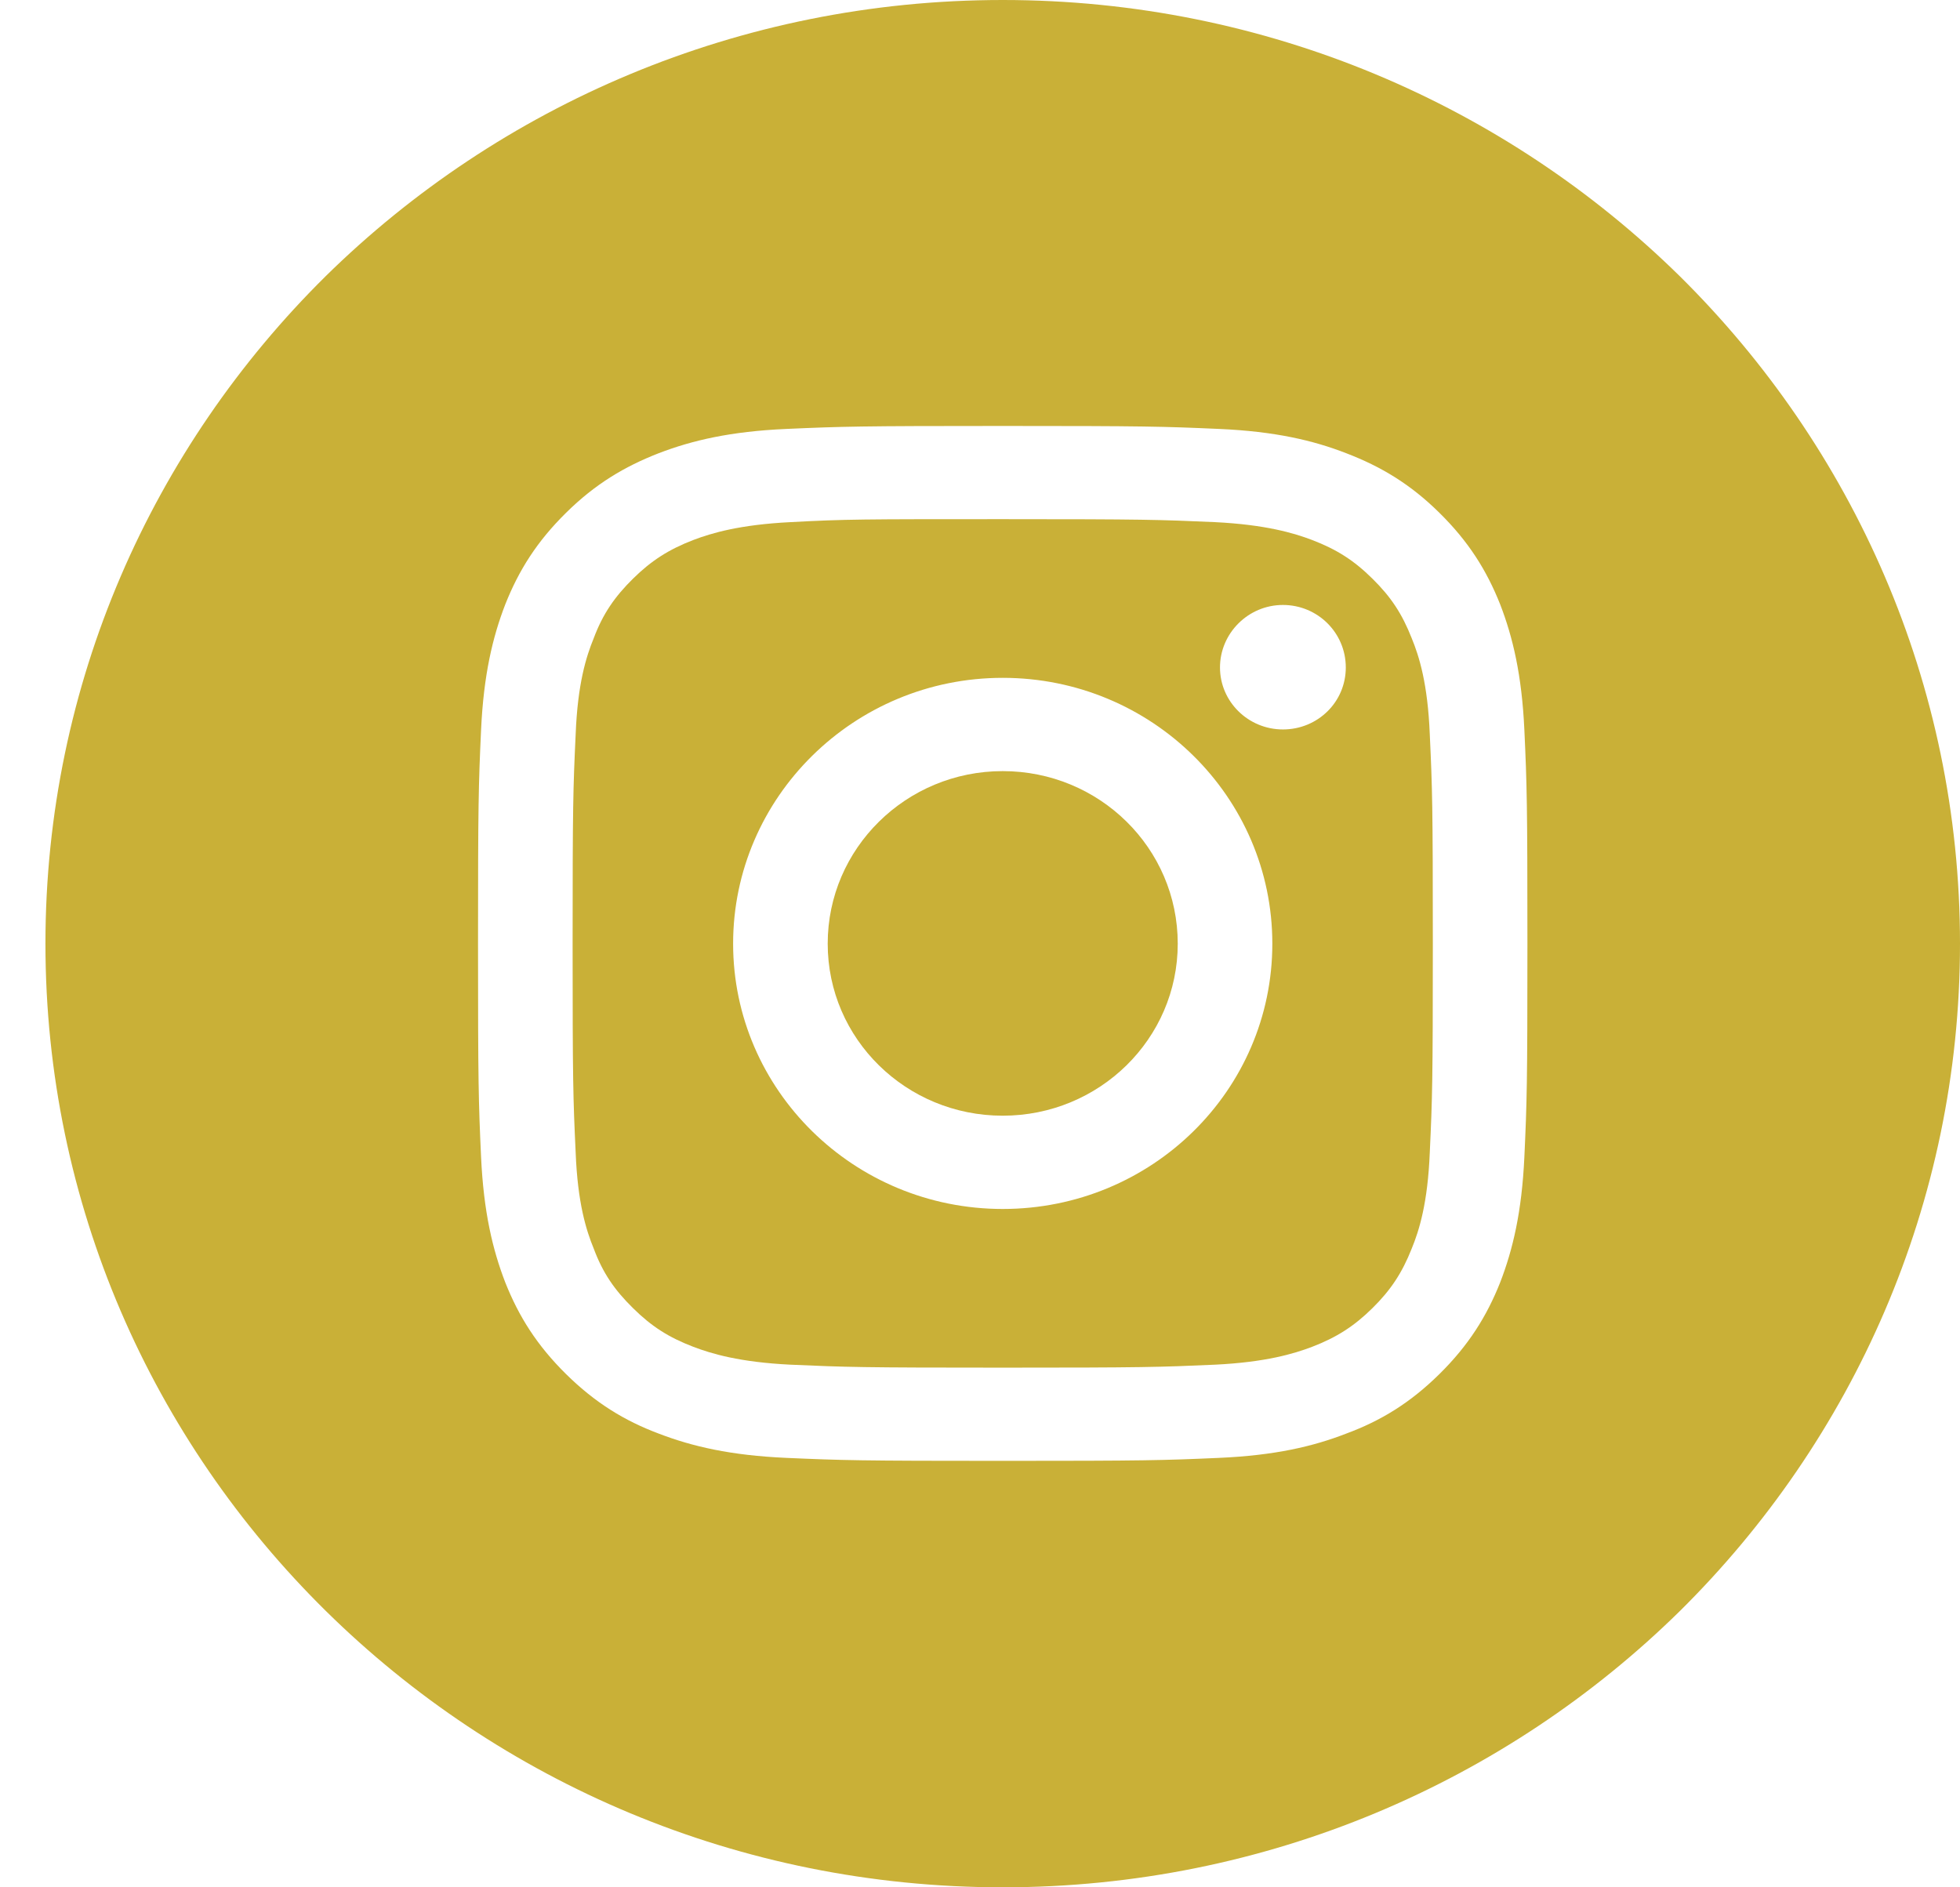 <svg width="27" height="26" viewBox="0 0 27 26" fill="none" xmlns="http://www.w3.org/2000/svg">
<path d="M16.224 13C16.224 14.312 15.143 15.37 13.813 15.37C12.482 15.37 11.402 14.312 11.402 13C11.402 11.688 12.482 10.623 13.813 10.623C15.143 10.623 16.224 11.682 16.224 13Z" fill="#C9B037"/>
<path d="M19.696 10.117C19.668 9.42 19.551 9.045 19.447 8.792C19.315 8.457 19.163 8.225 18.906 7.972C18.65 7.719 18.414 7.569 18.075 7.439C17.825 7.344 17.437 7.228 16.737 7.193C15.975 7.159 15.746 7.152 13.813 7.152C11.88 7.152 11.651 7.152 10.889 7.193C10.189 7.228 9.801 7.344 9.551 7.439C9.212 7.569 8.969 7.726 8.72 7.972C8.47 8.218 8.304 8.457 8.179 8.792C8.075 9.045 7.957 9.42 7.93 10.117C7.895 10.869 7.888 11.094 7.888 13C7.888 14.906 7.895 15.125 7.93 15.876C7.957 16.573 8.075 16.948 8.179 17.201C8.304 17.536 8.463 17.768 8.72 18.021C8.976 18.274 9.212 18.424 9.551 18.554C9.801 18.649 10.189 18.766 10.889 18.8C11.651 18.834 11.88 18.841 13.813 18.841C15.746 18.841 15.975 18.834 16.737 18.8C17.437 18.766 17.825 18.649 18.075 18.554C18.414 18.424 18.657 18.267 18.906 18.021C19.156 17.775 19.315 17.536 19.447 17.201C19.551 16.948 19.668 16.573 19.696 15.876C19.731 15.125 19.738 14.899 19.738 13C19.738 11.101 19.731 10.869 19.696 10.117ZM13.813 16.655C11.762 16.655 10.099 15.015 10.099 13C10.099 10.985 11.762 9.338 13.813 9.338C15.864 9.338 17.527 10.978 17.527 13C17.527 15.022 15.864 16.655 13.813 16.655ZM17.673 10.049C17.195 10.049 16.806 9.666 16.806 9.195C16.806 8.724 17.195 8.334 17.673 8.334C18.151 8.334 18.539 8.717 18.539 9.195C18.539 9.673 18.151 10.049 17.673 10.049Z" fill="#C9B037"/>
<path d="M23.14 3.805C20.75 1.455 17.451 0 13.813 0C10.175 0 6.876 1.455 4.486 3.805C2.102 6.162 0.626 9.414 0.626 13C0.626 20.18 6.53 26 13.813 26C17.451 26 20.75 24.545 23.14 22.195C25.524 19.838 27 16.586 27 13C27 9.414 25.524 6.162 23.14 3.805ZM20.999 15.938C20.964 16.696 20.84 17.215 20.666 17.666C20.479 18.137 20.23 18.533 19.828 18.93C19.426 19.326 19.024 19.572 18.546 19.749C18.088 19.927 17.562 20.05 16.793 20.084C16.023 20.118 15.774 20.125 13.813 20.125C11.852 20.125 11.602 20.118 10.833 20.084C10.064 20.05 9.537 19.927 9.073 19.749C8.602 19.572 8.2 19.326 7.798 18.93C7.396 18.533 7.147 18.137 6.96 17.666C6.786 17.215 6.662 16.696 6.627 15.938C6.592 15.172 6.585 14.933 6.585 13C6.585 11.067 6.592 10.821 6.627 10.056C6.662 9.297 6.786 8.778 6.96 8.327C7.147 7.856 7.396 7.46 7.798 7.064C8.2 6.667 8.602 6.428 9.073 6.244C9.537 6.066 10.064 5.943 10.833 5.909C11.602 5.875 11.852 5.868 13.813 5.868C15.774 5.868 16.023 5.875 16.793 5.909C17.562 5.943 18.088 6.066 18.546 6.244C19.024 6.428 19.426 6.667 19.828 7.064C20.23 7.46 20.479 7.856 20.666 8.327C20.84 8.778 20.964 9.297 20.999 10.056C21.034 10.821 21.041 11.06 21.041 13C21.041 14.94 21.034 15.172 20.999 15.938Z" fill="#C9B037"/>
</svg>
